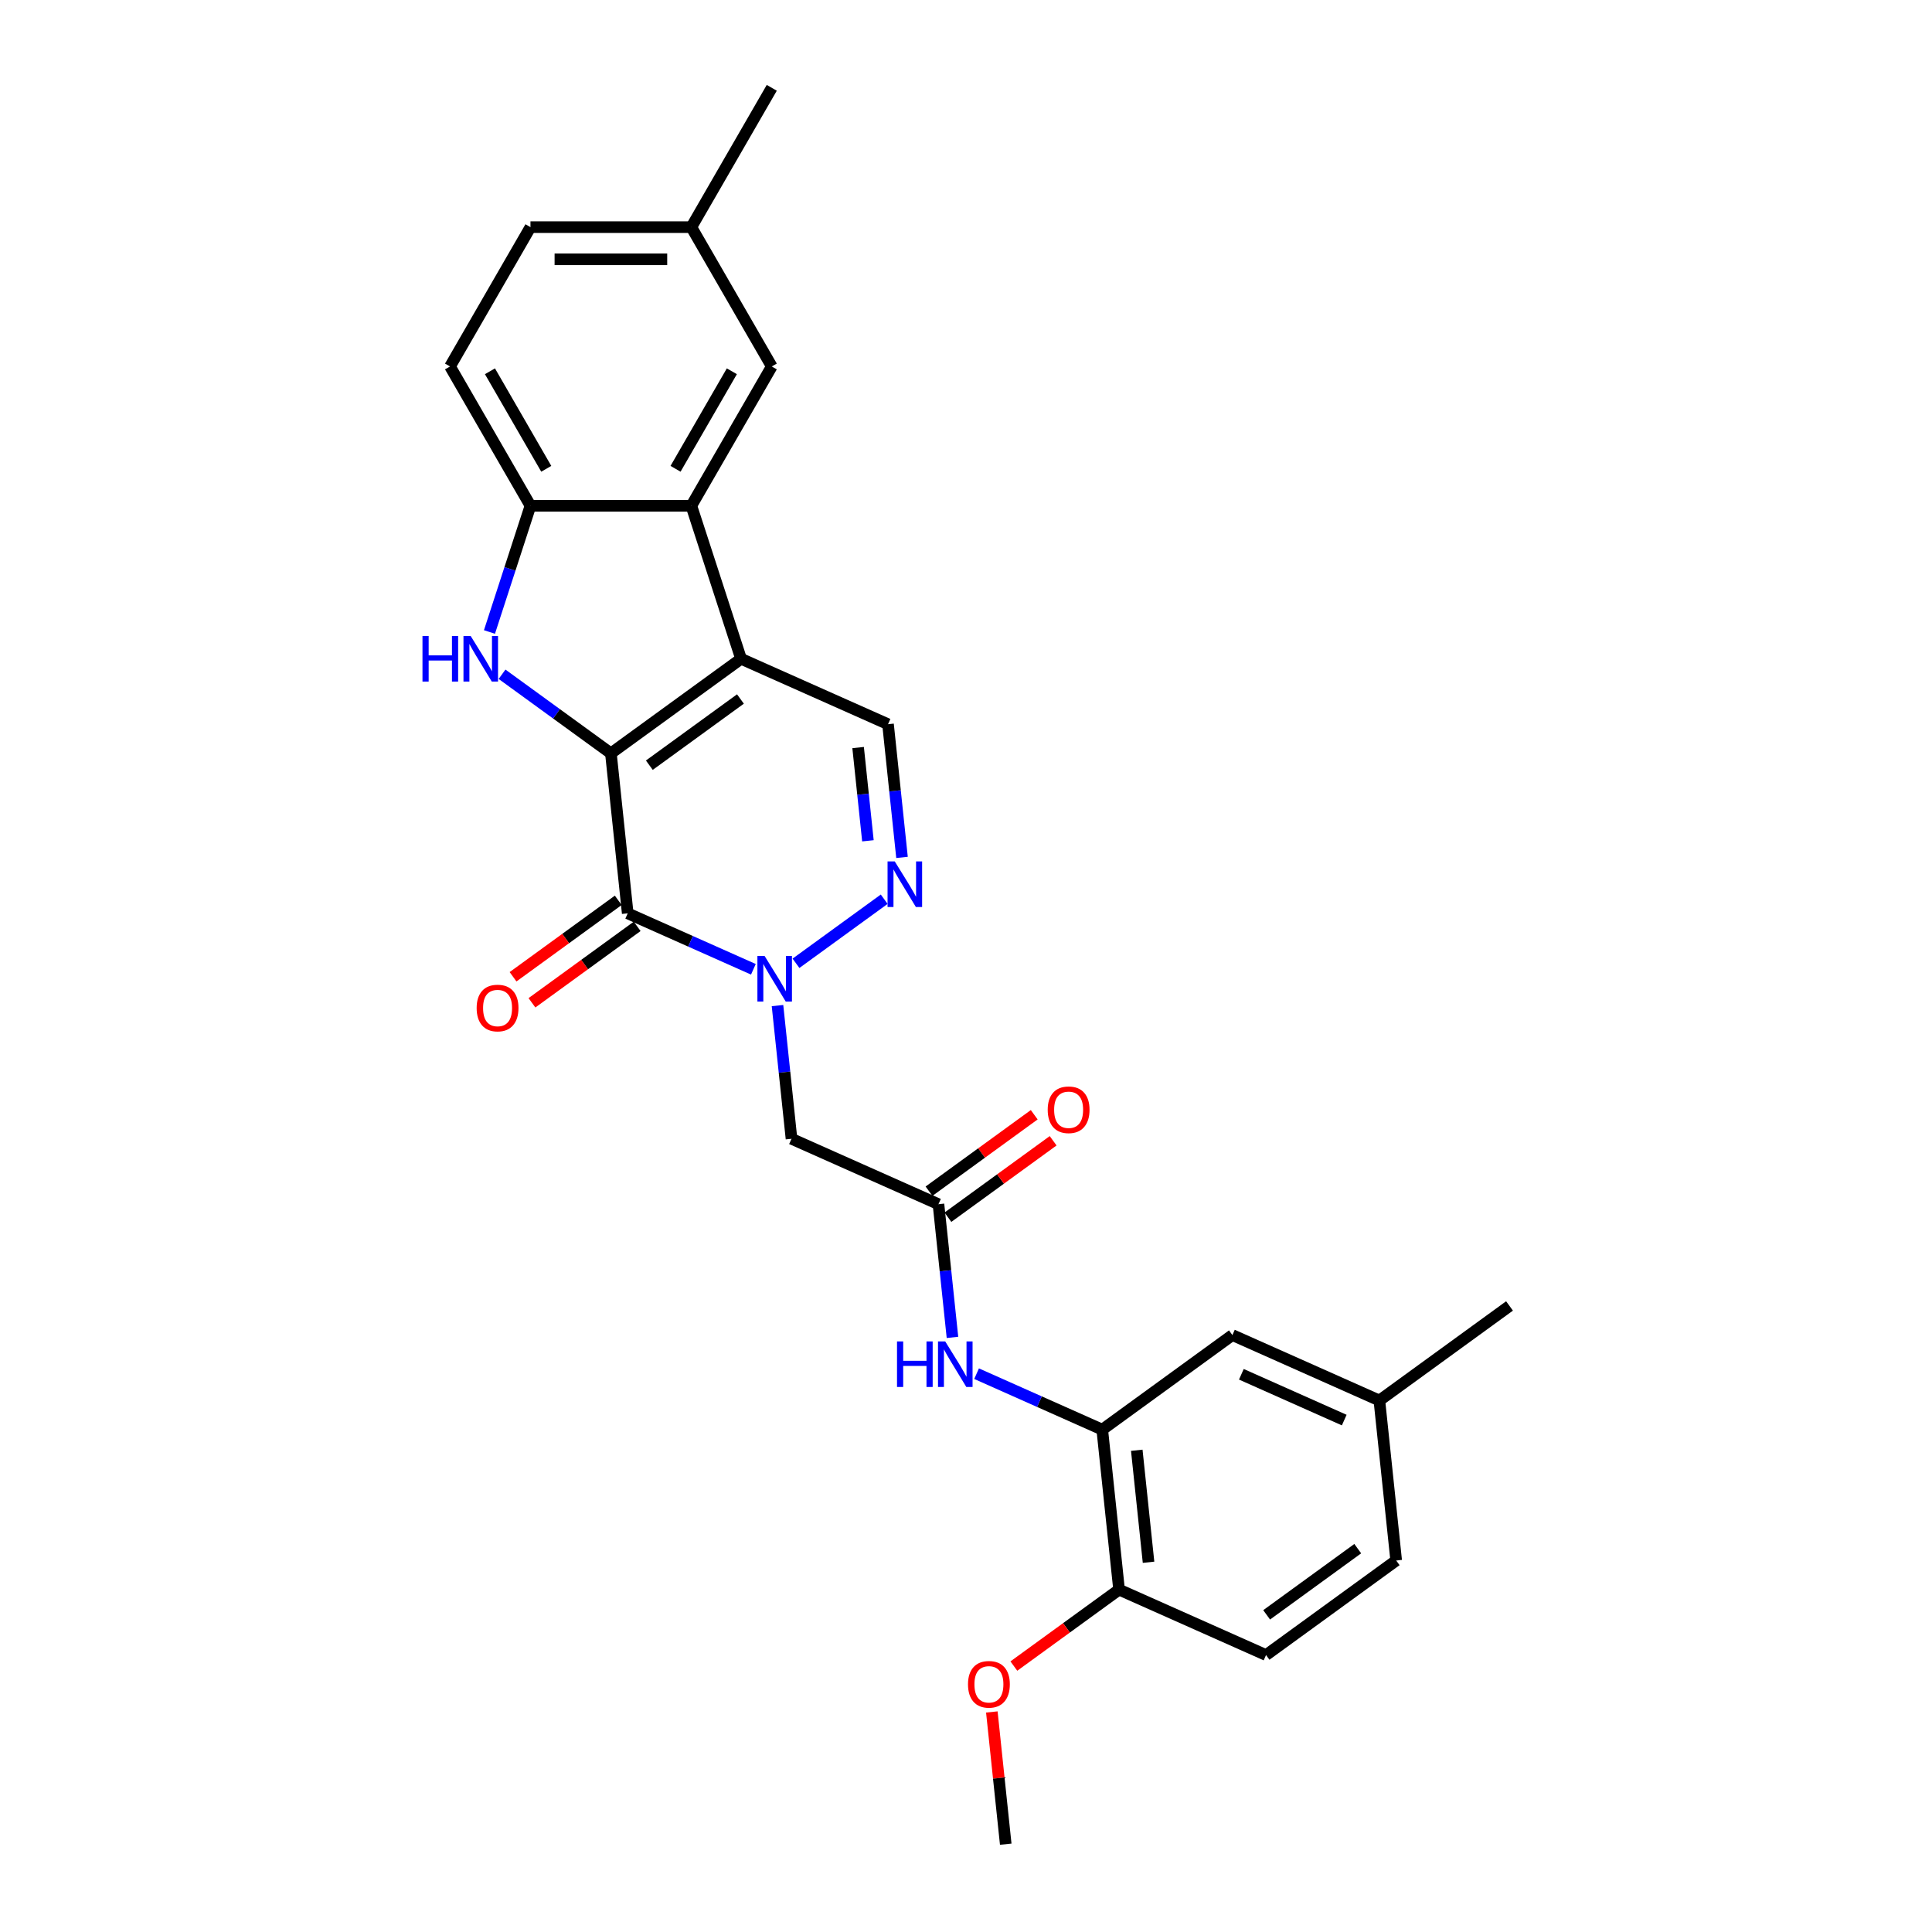<?xml version='1.0' encoding='iso-8859-1'?>
<svg version='1.1' baseProfile='full'
              xmlns='http://www.w3.org/2000/svg'
                      xmlns:rdkit='http://www.rdkit.org/xml'
                      xmlns:xlink='http://www.w3.org/1999/xlink'
                  xml:space='preserve'
width='1000px' height='1000px' viewBox='0 0 1000 1000'>
<!-- END OF HEADER -->
<rect style='opacity:1.0;fill:#FFFFFF;stroke:none' width='1000' height='1000' x='0' y='0'> </rect>
<path class='bond-0' d='M 316.201,389.931 L 383.567,340.987' style='fill:none;fill-rule:evenodd;stroke:#000000;stroke-width:6px;stroke-linecap:butt;stroke-linejoin:miter;stroke-opacity:1' />
<path class='bond-0' d='M 336.095,396.063 L 383.251,361.802' style='fill:none;fill-rule:evenodd;stroke:#000000;stroke-width:6px;stroke-linecap:butt;stroke-linejoin:miter;stroke-opacity:1' />
<path class='bond-1' d='M 316.201,389.931 L 324.905,472.744' style='fill:none;fill-rule:evenodd;stroke:#000000;stroke-width:6px;stroke-linecap:butt;stroke-linejoin:miter;stroke-opacity:1' />
<path class='bond-3' d='M 316.201,389.931 L 288.03,369.464' style='fill:none;fill-rule:evenodd;stroke:#000000;stroke-width:6px;stroke-linecap:butt;stroke-linejoin:miter;stroke-opacity:1' />
<path class='bond-3' d='M 288.03,369.464 L 259.86,348.997' style='fill:none;fill-rule:evenodd;stroke:#0000FF;stroke-width:6px;stroke-linecap:butt;stroke-linejoin:miter;stroke-opacity:1' />
<path class='bond-5' d='M 383.567,340.987 L 357.836,261.794' style='fill:none;fill-rule:evenodd;stroke:#000000;stroke-width:6px;stroke-linecap:butt;stroke-linejoin:miter;stroke-opacity:1' />
<path class='bond-6' d='M 383.567,340.987 L 459.637,374.856' style='fill:none;fill-rule:evenodd;stroke:#000000;stroke-width:6px;stroke-linecap:butt;stroke-linejoin:miter;stroke-opacity:1' />
<path class='bond-2' d='M 324.905,472.744 L 357.428,487.224' style='fill:none;fill-rule:evenodd;stroke:#000000;stroke-width:6px;stroke-linecap:butt;stroke-linejoin:miter;stroke-opacity:1' />
<path class='bond-2' d='M 357.428,487.224 L 389.95,501.704' style='fill:none;fill-rule:evenodd;stroke:#0000FF;stroke-width:6px;stroke-linecap:butt;stroke-linejoin:miter;stroke-opacity:1' />
<path class='bond-12' d='M 320.011,466.008 L 292.781,485.791' style='fill:none;fill-rule:evenodd;stroke:#000000;stroke-width:6px;stroke-linecap:butt;stroke-linejoin:miter;stroke-opacity:1' />
<path class='bond-12' d='M 292.781,485.791 L 265.551,505.575' style='fill:none;fill-rule:evenodd;stroke:#FF0000;stroke-width:6px;stroke-linecap:butt;stroke-linejoin:miter;stroke-opacity:1' />
<path class='bond-12' d='M 329.799,479.481 L 302.57,499.264' style='fill:none;fill-rule:evenodd;stroke:#000000;stroke-width:6px;stroke-linecap:butt;stroke-linejoin:miter;stroke-opacity:1' />
<path class='bond-12' d='M 302.57,499.264 L 275.34,519.048' style='fill:none;fill-rule:evenodd;stroke:#FF0000;stroke-width:6px;stroke-linecap:butt;stroke-linejoin:miter;stroke-opacity:1' />
<path class='bond-4' d='M 412,498.603 L 457.657,465.431' style='fill:none;fill-rule:evenodd;stroke:#0000FF;stroke-width:6px;stroke-linecap:butt;stroke-linejoin:miter;stroke-opacity:1' />
<path class='bond-8' d='M 402.433,520.485 L 406.056,554.956' style='fill:none;fill-rule:evenodd;stroke:#0000FF;stroke-width:6px;stroke-linecap:butt;stroke-linejoin:miter;stroke-opacity:1' />
<path class='bond-8' d='M 406.056,554.956 L 409.679,589.426' style='fill:none;fill-rule:evenodd;stroke:#000000;stroke-width:6px;stroke-linecap:butt;stroke-linejoin:miter;stroke-opacity:1' />
<path class='bond-7' d='M 253.343,327.115 L 263.955,294.454' style='fill:none;fill-rule:evenodd;stroke:#0000FF;stroke-width:6px;stroke-linecap:butt;stroke-linejoin:miter;stroke-opacity:1' />
<path class='bond-7' d='M 263.955,294.454 L 274.567,261.794' style='fill:none;fill-rule:evenodd;stroke:#000000;stroke-width:6px;stroke-linecap:butt;stroke-linejoin:miter;stroke-opacity:1' />
<path class='bond-28' d='M 466.883,443.796 L 463.26,409.326' style='fill:none;fill-rule:evenodd;stroke:#0000FF;stroke-width:6px;stroke-linecap:butt;stroke-linejoin:miter;stroke-opacity:1' />
<path class='bond-28' d='M 463.26,409.326 L 459.637,374.856' style='fill:none;fill-rule:evenodd;stroke:#000000;stroke-width:6px;stroke-linecap:butt;stroke-linejoin:miter;stroke-opacity:1' />
<path class='bond-28' d='M 449.234,435.196 L 446.697,411.067' style='fill:none;fill-rule:evenodd;stroke:#0000FF;stroke-width:6px;stroke-linecap:butt;stroke-linejoin:miter;stroke-opacity:1' />
<path class='bond-28' d='M 446.697,411.067 L 444.161,386.938' style='fill:none;fill-rule:evenodd;stroke:#000000;stroke-width:6px;stroke-linecap:butt;stroke-linejoin:miter;stroke-opacity:1' />
<path class='bond-13' d='M 357.836,261.794 L 399.47,189.681' style='fill:none;fill-rule:evenodd;stroke:#000000;stroke-width:6px;stroke-linecap:butt;stroke-linejoin:miter;stroke-opacity:1' />
<path class='bond-13' d='M 349.658,242.65 L 378.802,192.171' style='fill:none;fill-rule:evenodd;stroke:#000000;stroke-width:6px;stroke-linecap:butt;stroke-linejoin:miter;stroke-opacity:1' />
<path class='bond-27' d='M 357.836,261.794 L 274.567,261.794' style='fill:none;fill-rule:evenodd;stroke:#000000;stroke-width:6px;stroke-linecap:butt;stroke-linejoin:miter;stroke-opacity:1' />
<path class='bond-17' d='M 274.567,261.794 L 232.932,189.681' style='fill:none;fill-rule:evenodd;stroke:#000000;stroke-width:6px;stroke-linecap:butt;stroke-linejoin:miter;stroke-opacity:1' />
<path class='bond-17' d='M 282.744,242.65 L 253.6,192.171' style='fill:none;fill-rule:evenodd;stroke:#000000;stroke-width:6px;stroke-linecap:butt;stroke-linejoin:miter;stroke-opacity:1' />
<path class='bond-9' d='M 409.679,589.426 L 485.749,623.294' style='fill:none;fill-rule:evenodd;stroke:#000000;stroke-width:6px;stroke-linecap:butt;stroke-linejoin:miter;stroke-opacity:1' />
<path class='bond-11' d='M 485.749,623.294 L 489.372,657.764' style='fill:none;fill-rule:evenodd;stroke:#000000;stroke-width:6px;stroke-linecap:butt;stroke-linejoin:miter;stroke-opacity:1' />
<path class='bond-11' d='M 489.372,657.764 L 492.995,692.234' style='fill:none;fill-rule:evenodd;stroke:#0000FF;stroke-width:6px;stroke-linecap:butt;stroke-linejoin:miter;stroke-opacity:1' />
<path class='bond-16' d='M 490.643,630.031 L 517.873,610.247' style='fill:none;fill-rule:evenodd;stroke:#000000;stroke-width:6px;stroke-linecap:butt;stroke-linejoin:miter;stroke-opacity:1' />
<path class='bond-16' d='M 517.873,610.247 L 545.103,590.464' style='fill:none;fill-rule:evenodd;stroke:#FF0000;stroke-width:6px;stroke-linecap:butt;stroke-linejoin:miter;stroke-opacity:1' />
<path class='bond-16' d='M 480.855,616.558 L 508.084,596.774' style='fill:none;fill-rule:evenodd;stroke:#000000;stroke-width:6px;stroke-linecap:butt;stroke-linejoin:miter;stroke-opacity:1' />
<path class='bond-16' d='M 508.084,596.774 L 535.314,576.991' style='fill:none;fill-rule:evenodd;stroke:#FF0000;stroke-width:6px;stroke-linecap:butt;stroke-linejoin:miter;stroke-opacity:1' />
<path class='bond-10' d='M 570.523,739.976 L 538,725.496' style='fill:none;fill-rule:evenodd;stroke:#000000;stroke-width:6px;stroke-linecap:butt;stroke-linejoin:miter;stroke-opacity:1' />
<path class='bond-10' d='M 538,725.496 L 505.478,711.016' style='fill:none;fill-rule:evenodd;stroke:#0000FF;stroke-width:6px;stroke-linecap:butt;stroke-linejoin:miter;stroke-opacity:1' />
<path class='bond-14' d='M 570.523,739.976 L 579.227,822.788' style='fill:none;fill-rule:evenodd;stroke:#000000;stroke-width:6px;stroke-linecap:butt;stroke-linejoin:miter;stroke-opacity:1' />
<path class='bond-14' d='M 588.391,750.657 L 594.484,808.626' style='fill:none;fill-rule:evenodd;stroke:#000000;stroke-width:6px;stroke-linecap:butt;stroke-linejoin:miter;stroke-opacity:1' />
<path class='bond-15' d='M 570.523,739.976 L 637.889,691.031' style='fill:none;fill-rule:evenodd;stroke:#000000;stroke-width:6px;stroke-linecap:butt;stroke-linejoin:miter;stroke-opacity:1' />
<path class='bond-19' d='M 399.47,189.681 L 357.836,117.568' style='fill:none;fill-rule:evenodd;stroke:#000000;stroke-width:6px;stroke-linecap:butt;stroke-linejoin:miter;stroke-opacity:1' />
<path class='bond-18' d='M 579.227,822.788 L 655.297,856.657' style='fill:none;fill-rule:evenodd;stroke:#000000;stroke-width:6px;stroke-linecap:butt;stroke-linejoin:miter;stroke-opacity:1' />
<path class='bond-23' d='M 579.227,822.788 L 551.997,842.572' style='fill:none;fill-rule:evenodd;stroke:#000000;stroke-width:6px;stroke-linecap:butt;stroke-linejoin:miter;stroke-opacity:1' />
<path class='bond-23' d='M 551.997,842.572 L 524.768,862.355' style='fill:none;fill-rule:evenodd;stroke:#FF0000;stroke-width:6px;stroke-linecap:butt;stroke-linejoin:miter;stroke-opacity:1' />
<path class='bond-20' d='M 637.889,691.031 L 713.959,724.9' style='fill:none;fill-rule:evenodd;stroke:#000000;stroke-width:6px;stroke-linecap:butt;stroke-linejoin:miter;stroke-opacity:1' />
<path class='bond-20' d='M 642.526,711.326 L 695.775,735.034' style='fill:none;fill-rule:evenodd;stroke:#000000;stroke-width:6px;stroke-linecap:butt;stroke-linejoin:miter;stroke-opacity:1' />
<path class='bond-21' d='M 232.932,189.681 L 274.567,117.568' style='fill:none;fill-rule:evenodd;stroke:#000000;stroke-width:6px;stroke-linecap:butt;stroke-linejoin:miter;stroke-opacity:1' />
<path class='bond-30' d='M 655.297,856.657 L 722.663,807.713' style='fill:none;fill-rule:evenodd;stroke:#000000;stroke-width:6px;stroke-linecap:butt;stroke-linejoin:miter;stroke-opacity:1' />
<path class='bond-30' d='M 655.613,835.842 L 702.769,801.581' style='fill:none;fill-rule:evenodd;stroke:#000000;stroke-width:6px;stroke-linecap:butt;stroke-linejoin:miter;stroke-opacity:1' />
<path class='bond-24' d='M 357.836,117.568 L 399.47,45.455' style='fill:none;fill-rule:evenodd;stroke:#000000;stroke-width:6px;stroke-linecap:butt;stroke-linejoin:miter;stroke-opacity:1' />
<path class='bond-29' d='M 357.836,117.568 L 274.567,117.568' style='fill:none;fill-rule:evenodd;stroke:#000000;stroke-width:6px;stroke-linecap:butt;stroke-linejoin:miter;stroke-opacity:1' />
<path class='bond-29' d='M 345.345,134.221 L 287.057,134.221' style='fill:none;fill-rule:evenodd;stroke:#000000;stroke-width:6px;stroke-linecap:butt;stroke-linejoin:miter;stroke-opacity:1' />
<path class='bond-22' d='M 713.959,724.9 L 722.663,807.713' style='fill:none;fill-rule:evenodd;stroke:#000000;stroke-width:6px;stroke-linecap:butt;stroke-linejoin:miter;stroke-opacity:1' />
<path class='bond-25' d='M 713.959,724.9 L 781.325,675.956' style='fill:none;fill-rule:evenodd;stroke:#000000;stroke-width:6px;stroke-linecap:butt;stroke-linejoin:miter;stroke-opacity:1' />
<path class='bond-26' d='M 513.372,886.105 L 516.968,920.325' style='fill:none;fill-rule:evenodd;stroke:#FF0000;stroke-width:6px;stroke-linecap:butt;stroke-linejoin:miter;stroke-opacity:1' />
<path class='bond-26' d='M 516.968,920.325 L 520.565,954.545' style='fill:none;fill-rule:evenodd;stroke:#000000;stroke-width:6px;stroke-linecap:butt;stroke-linejoin:miter;stroke-opacity:1' />
<path  class='atom-3' d='M 395.762 494.822
L 403.49 507.312
Q 404.256 508.545, 405.488 510.776
Q 406.721 513.008, 406.787 513.141
L 406.787 494.822
L 409.918 494.822
L 409.918 518.404
L 406.687 518.404
L 398.394 504.748
Q 397.428 503.149, 396.395 501.317
Q 395.396 499.485, 395.096 498.919
L 395.096 518.404
L 392.032 518.404
L 392.032 494.822
L 395.762 494.822
' fill='#0000FF'/>
<path  class='atom-4' d='M 218.675 329.196
L 221.873 329.196
L 221.873 339.222
L 233.93 339.222
L 233.93 329.196
L 237.127 329.196
L 237.127 352.778
L 233.93 352.778
L 233.93 341.886
L 221.873 341.886
L 221.873 352.778
L 218.675 352.778
L 218.675 329.196
' fill='#0000FF'/>
<path  class='atom-4' d='M 243.622 329.196
L 251.35 341.687
Q 252.116 342.919, 253.348 345.151
Q 254.581 347.382, 254.647 347.515
L 254.647 329.196
L 257.778 329.196
L 257.778 352.778
L 254.547 352.778
L 246.254 339.122
Q 245.288 337.523, 244.255 335.691
Q 243.256 333.859, 242.956 333.293
L 242.956 352.778
L 239.892 352.778
L 239.892 329.196
L 243.622 329.196
' fill='#0000FF'/>
<path  class='atom-5' d='M 463.128 445.878
L 470.856 458.368
Q 471.622 459.6, 472.854 461.832
Q 474.087 464.064, 474.153 464.197
L 474.153 445.878
L 477.284 445.878
L 477.284 469.459
L 474.053 469.459
L 465.76 455.803
Q 464.794 454.205, 463.761 452.373
Q 462.762 450.541, 462.462 449.974
L 462.462 469.459
L 459.398 469.459
L 459.398 445.878
L 463.128 445.878
' fill='#0000FF'/>
<path  class='atom-12' d='M 464.293 694.316
L 467.49 694.316
L 467.49 704.342
L 479.548 704.342
L 479.548 694.316
L 482.745 694.316
L 482.745 717.898
L 479.548 717.898
L 479.548 707.006
L 467.49 707.006
L 467.49 717.898
L 464.293 717.898
L 464.293 694.316
' fill='#0000FF'/>
<path  class='atom-12' d='M 489.24 694.316
L 496.968 706.806
Q 497.734 708.039, 498.966 710.27
Q 500.199 712.502, 500.265 712.635
L 500.265 694.316
L 503.396 694.316
L 503.396 717.898
L 500.165 717.898
L 491.872 704.242
Q 490.906 702.643, 489.873 700.811
Q 488.874 698.979, 488.574 698.413
L 488.574 717.898
L 485.51 717.898
L 485.51 694.316
L 489.24 694.316
' fill='#0000FF'/>
<path  class='atom-13' d='M 246.714 521.755
Q 246.714 516.093, 249.512 512.929
Q 252.31 509.764, 257.539 509.764
Q 262.768 509.764, 265.566 512.929
Q 268.364 516.093, 268.364 521.755
Q 268.364 527.484, 265.533 530.748
Q 262.702 533.979, 257.539 533.979
Q 252.343 533.979, 249.512 530.748
Q 246.714 527.517, 246.714 521.755
M 257.539 531.314
Q 261.136 531.314, 263.068 528.916
Q 265.033 526.485, 265.033 521.755
Q 265.033 517.125, 263.068 514.794
Q 261.136 512.429, 257.539 512.429
Q 253.942 512.429, 251.977 514.761
Q 250.045 517.092, 250.045 521.755
Q 250.045 526.518, 251.977 528.916
Q 253.942 531.314, 257.539 531.314
' fill='#FF0000'/>
<path  class='atom-17' d='M 542.29 574.417
Q 542.29 568.754, 545.088 565.59
Q 547.886 562.426, 553.115 562.426
Q 558.344 562.426, 561.142 565.59
Q 563.94 568.754, 563.94 574.417
Q 563.94 580.145, 561.109 583.41
Q 558.278 586.64, 553.115 586.64
Q 547.919 586.64, 545.088 583.41
Q 542.29 580.179, 542.29 574.417
M 553.115 583.976
Q 556.712 583.976, 558.644 581.578
Q 560.609 579.146, 560.609 574.417
Q 560.609 569.787, 558.644 567.455
Q 556.712 565.09, 553.115 565.09
Q 549.518 565.09, 547.553 567.422
Q 545.621 569.753, 545.621 574.417
Q 545.621 579.18, 547.553 581.578
Q 549.518 583.976, 553.115 583.976
' fill='#FF0000'/>
<path  class='atom-24' d='M 501.036 871.799
Q 501.036 866.137, 503.834 862.973
Q 506.632 859.809, 511.861 859.809
Q 517.09 859.809, 519.888 862.973
Q 522.686 866.137, 522.686 871.799
Q 522.686 877.528, 519.855 880.792
Q 517.024 884.023, 511.861 884.023
Q 506.665 884.023, 503.834 880.792
Q 501.036 877.561, 501.036 871.799
M 511.861 881.359
Q 515.458 881.359, 517.39 878.96
Q 519.355 876.529, 519.355 871.799
Q 519.355 867.169, 517.39 864.838
Q 515.458 862.473, 511.861 862.473
Q 508.264 862.473, 506.299 864.805
Q 504.367 867.136, 504.367 871.799
Q 504.367 876.562, 506.299 878.96
Q 508.264 881.359, 511.861 881.359
' fill='#FF0000'/>
</svg>
